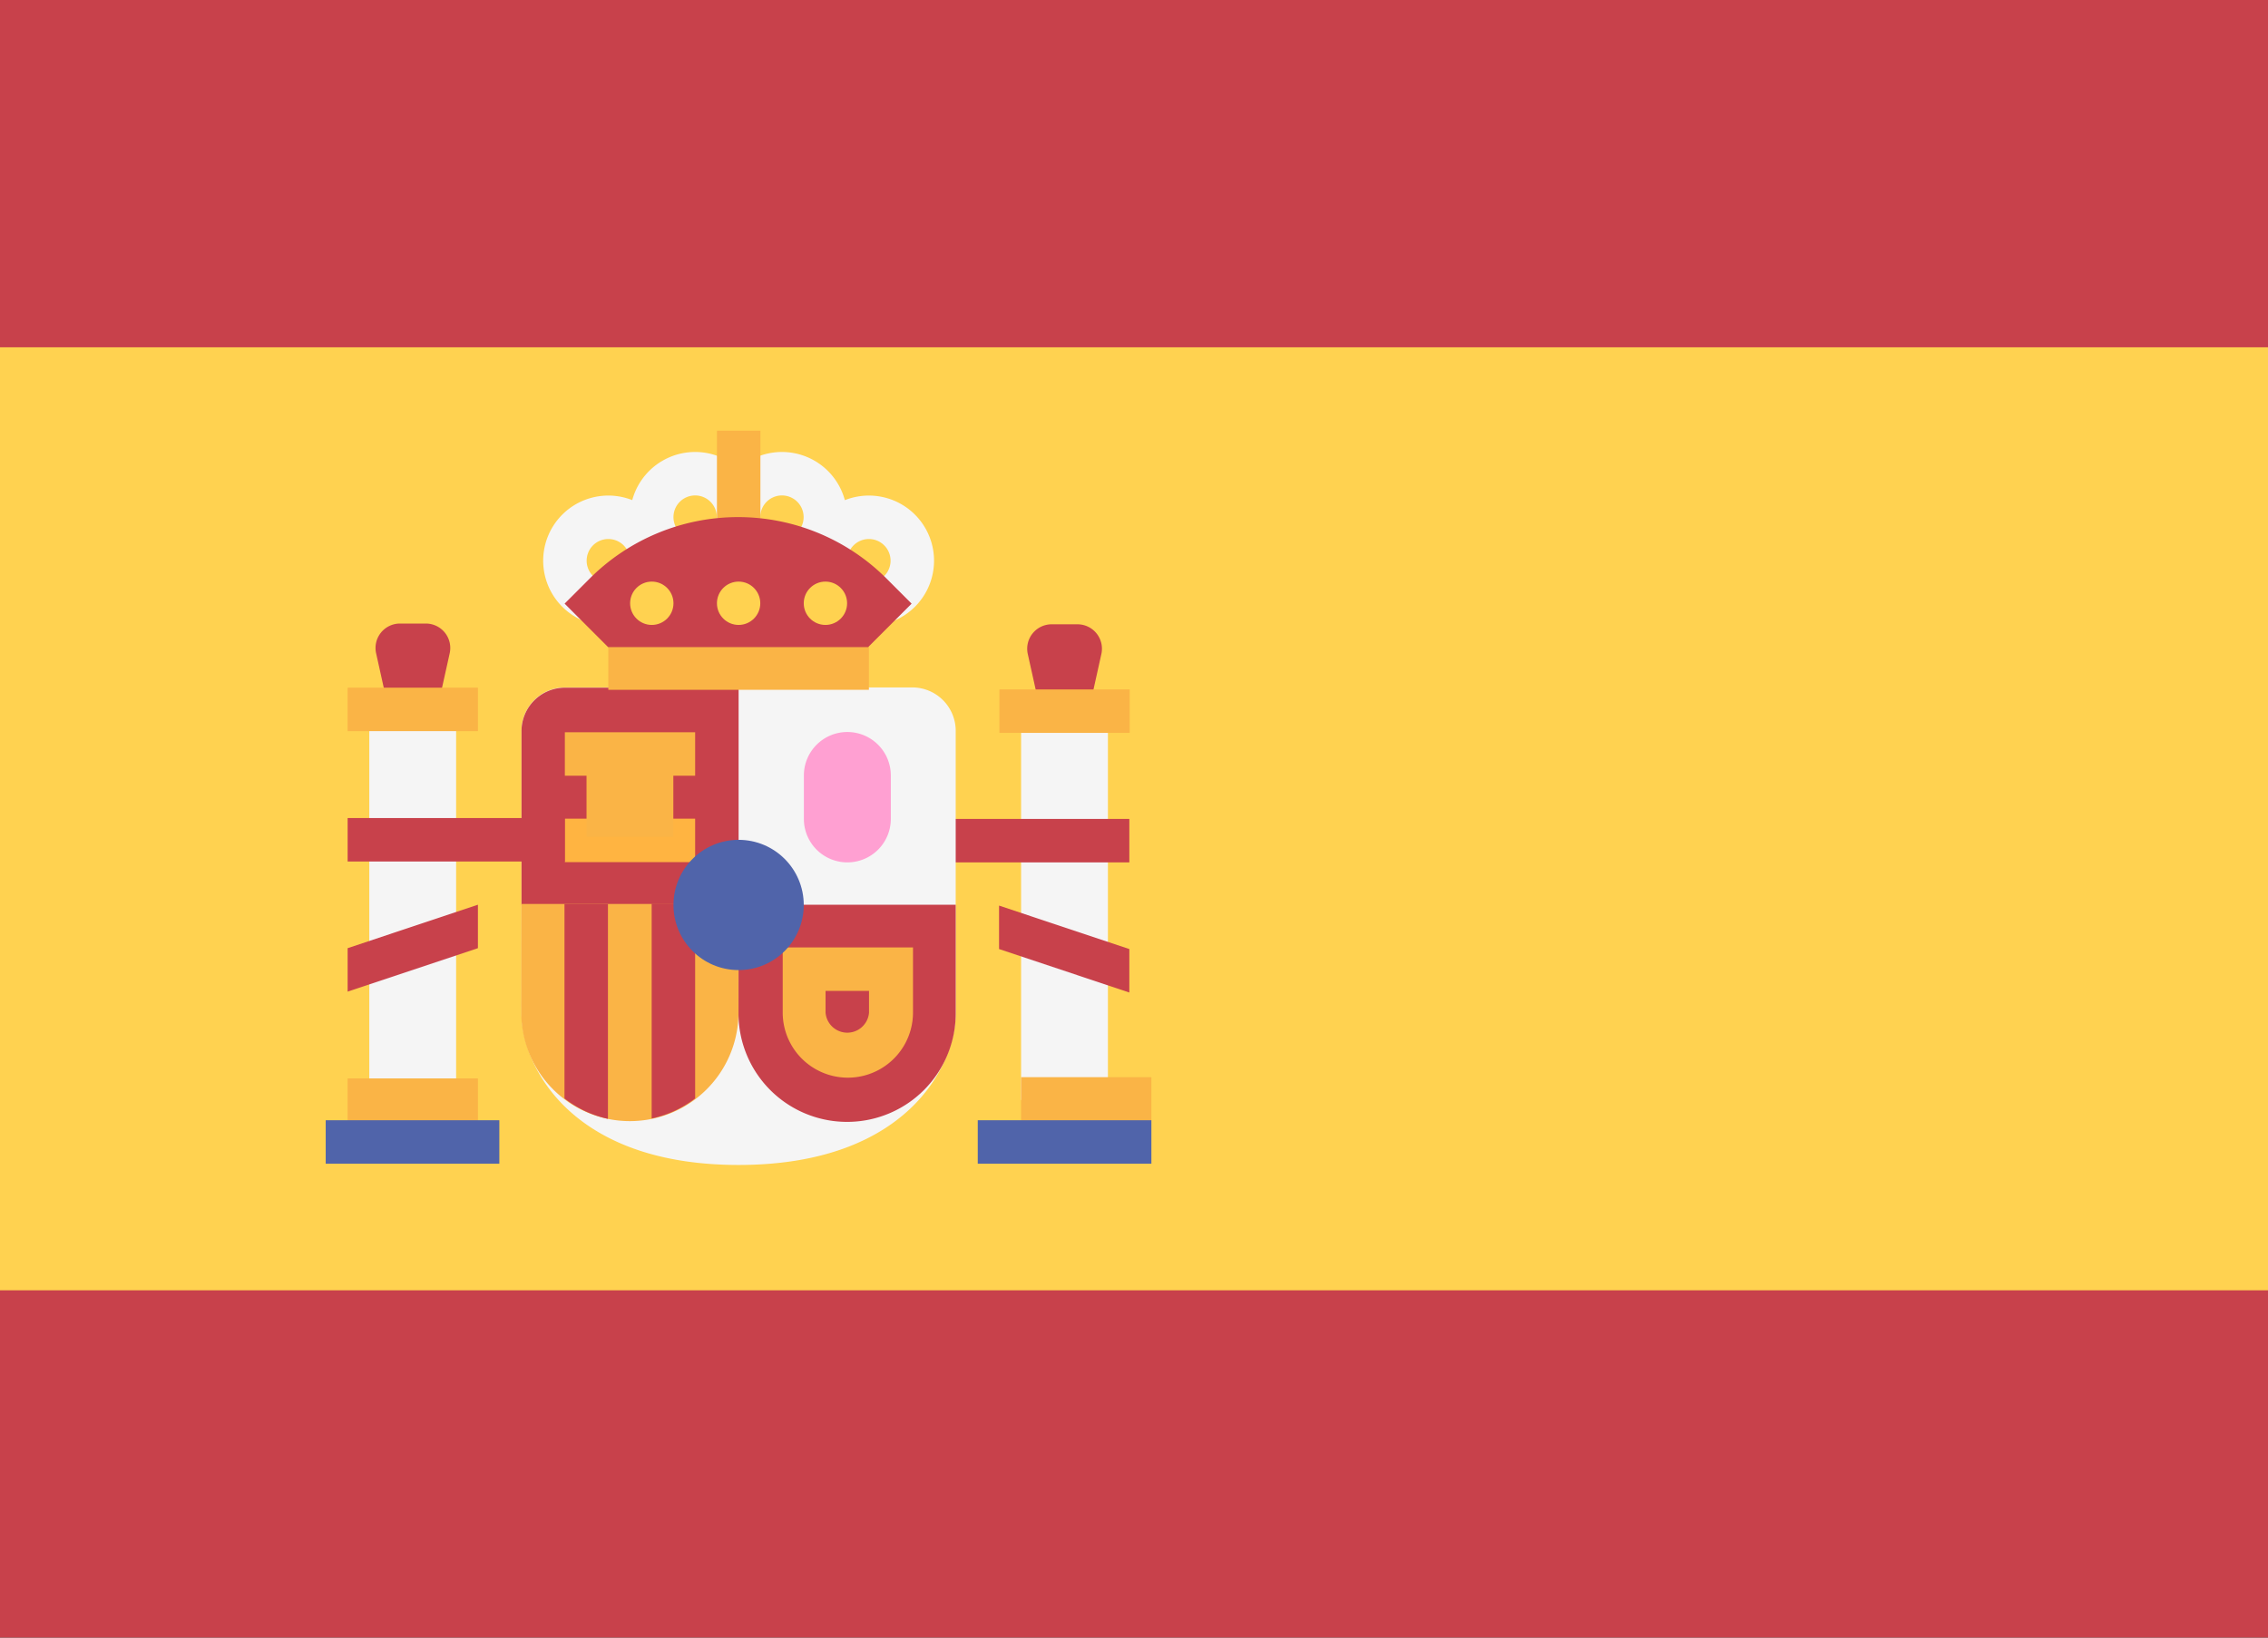 <svg id="Espanol" xmlns="http://www.w3.org/2000/svg" width="18" height="13" viewBox="0 0 18 13">
  <rect x="0" y="0" width="18" height="13" fill="#333333" stroke="none"/>
  <path id="Path_12724" data-name="Path 12724" d="M.31,101.276H18v-13H0v13Z" transform="translate(0 -88.276)" fill="#c8414b"/>
  <rect id="Rectangle_2667" data-name="Rectangle 2667" width="18" height="7.486" transform="translate(0 2.757)" fill="#ffd250"/>
  <path id="Path_12725" data-name="Path 12725" d="M208.968,217.827l.292-1.315a.194.194,0,0,0-.189-.236h-.206a.194.194,0,0,0-.189.236Z" transform="translate(-200.519 -211.32)" fill="#c8414b"/>
  <rect id="Rectangle_2668" data-name="Rectangle 2668" width="0.689" height="2.929" transform="translate(8.104 5.803)" fill="#f5f5f5"/>
  <rect id="Rectangle_2669" data-name="Rectangle 2669" width="1.034" height="0.345" transform="translate(7.932 5.473)" fill="#fab446"/>
  <g id="Group_2397" data-name="Group 2397" transform="translate(2.98 4.95)">
    <rect id="Rectangle_2670" data-name="Rectangle 2670" width="1.723" height="0.345" transform="translate(4.26 1.551)" fill="#c8414b"/>
    <path id="Path_12726" data-name="Path 12726" d="M204.068,274.345,203.034,274v-.345l1.034.345Z" transform="translate(-198.085 -271.416)" fill="#c8414b"/>
    <path id="Path_12727" data-name="Path 12727" d="M76.554,217.827l.292-1.315a.194.194,0,0,0-.189-.236h-.206a.194.194,0,0,0-.189.236Z" transform="translate(-76.257 -216.276)" fill="#c8414b"/>
  </g>
  <path id="Path_12728" data-name="Path 12728" d="M106.276,229.518a.345.345,0,0,0-.345.345v2.24c0,.419.391,1.206,1.723,1.206s1.723-.787,1.723-1.206v-2.24a.345.345,0,0,0-.345-.345Z" transform="translate(-101.792 -224.061)" fill="#f5f5f5"/>
  <g id="Group_2398" data-name="Group 2398" transform="translate(4.139 5.459)">
    <path id="Path_12729" data-name="Path 12729" d="M107.654,231.241h-1.723v-1.378a.345.345,0,0,1,.345-.345h1.378Z" transform="translate(-105.931 -229.518)" fill="#c8414b"/>
    <path id="Path_12730" data-name="Path 12730" d="M150.069,273.656h1.723v.862a.862.862,0,0,1-.862.862h0a.862.862,0,0,1-.862-.862Z" transform="translate(-148.346 -271.933)" fill="#c8414b"/>
  </g>
  <path id="Path_12731" data-name="Path 12731" d="M105.931,273.656h1.723v.862a.862.862,0,0,1-.862.862h0a.862.862,0,0,1-.862-.862Z" transform="translate(-101.793 -266.48)" fill="#fab446"/>
  <g id="Group_2399" data-name="Group 2399" transform="translate(4.483 7.176)">
    <path id="Path_12732" data-name="Path 12732" d="M132.758,275.2v-1.547h-.345v1.706a.851.851,0,0,0,.345-.159Z" transform="translate(-131.724 -273.656)" fill="#c8414b"/>
    <path id="Path_12733" data-name="Path 12733" d="M115.1,275.362v-1.706h-.345V275.2a.853.853,0,0,0,.345.162Z" transform="translate(-114.758 -273.656)" fill="#c8414b"/>
  </g>
  <rect id="Rectangle_2671" data-name="Rectangle 2671" width="1.034" height="0.345" transform="translate(4.483 6.499)" fill="#ffb441"/>
  <g id="Group_2400" data-name="Group 2400" transform="translate(4.483 5.813)">
    <rect id="Rectangle_2672" data-name="Rectangle 2672" width="1.034" height="0.345" fill="#fab446"/>
    <rect id="Rectangle_2673" data-name="Rectangle 2673" width="0.689" height="0.624" transform="translate(0.172 0.205)" fill="#fab446"/>
  </g>
  <rect id="Rectangle_2674" data-name="Rectangle 2674" width="0.689" height="2.929" transform="translate(2.931 5.803)" fill="#f5f5f5"/>
  <g id="Group_2401" data-name="Group 2401" transform="translate(2.759 5.459)">
    <rect id="Rectangle_2675" data-name="Rectangle 2675" width="1.034" height="0.345" transform="translate(0 3.102)" fill="#fab446"/>
    <rect id="Rectangle_2676" data-name="Rectangle 2676" width="1.034" height="0.345" fill="#fab446"/>
  </g>
  <rect id="Rectangle_2677" data-name="Rectangle 2677" width="1.378" height="0.345" transform="translate(2.585 8.893)" fill="#5064aa"/>
  <rect id="Rectangle_2678" data-name="Rectangle 2678" width="1.034" height="0.345" transform="translate(8.104 8.551)" fill="#fab446"/>
  <rect id="Rectangle_2679" data-name="Rectangle 2679" width="1.378" height="0.345" transform="translate(7.76 8.893)" fill="#5064aa"/>
  <rect id="Rectangle_2680" data-name="Rectangle 2680" width="2.068" height="0.345" transform="translate(4.828 5.131)" fill="#fab446"/>
  <rect id="Rectangle_2681" data-name="Rectangle 2681" width="0.345" height="1.034" transform="translate(5.69 4.103)" fill="#ffb441"/>
  <g id="Group_2402" data-name="Group 2402" transform="translate(4.311 3.589)">
    <path id="Path_12734" data-name="Path 12734" d="M128.517,182a.517.517,0,1,1,.517-.517A.517.517,0,0,1,128.517,182Zm0-.689a.172.172,0,1,0,.172.172.172.172,0,0,0-.172-.172Z" transform="translate(-127.311 -180.967)" fill="#f5f5f5"/>
    <path id="Path_12735" data-name="Path 12735" d="M146.173,182a.517.517,0,1,1,.517-.517A.517.517,0,0,1,146.173,182Zm0-.689a.172.172,0,1,0,.172.172.172.172,0,0,0-.172-.172Z" transform="translate(-144.278 -180.967)" fill="#f5f5f5"/>
    <path id="Path_12736" data-name="Path 12736" d="M163.828,190.829a.517.517,0,1,1,.517-.517A.517.517,0,0,1,163.828,190.829Zm0-.689a.172.172,0,1,0,.172.172.172.172,0,0,0-.172-.172Z" transform="translate(-161.243 -189.45)" fill="#f5f5f5"/>
    <path id="Path_12737" data-name="Path 12737" d="M110.862,190.829a.517.517,0,1,1,.517-.517A.517.517,0,0,1,110.862,190.829Zm0-.689a.172.172,0,1,0,.172.172A.172.172,0,0,0,110.862,190.14Z" transform="translate(-110.345 -189.45)" fill="#f5f5f5"/>
  </g>
  <path id="Path_12738" data-name="Path 12738" d="M159.585,282.829V283a.173.173,0,0,1-.345,0v-.172h.345m.345-.345H158.9V283a.517.517,0,1,0,1.034,0v-.517Z" transform="translate(-152.688 -274.962)" fill="#fab446"/>
  <path id="Path_12739" data-name="Path 12739" d="M163.655,239.379h0a.345.345,0,0,1-.345-.345v-.345a.345.345,0,0,1,.345-.345h0a.345.345,0,0,1,.345.345v.345A.345.345,0,0,1,163.655,239.379Z" transform="translate(-156.93 -232.533)" fill="#ffa0d2"/>
  <circle id="Ellipse_104" data-name="Ellipse 104" cx="0.517" cy="0.517" r="0.517" transform="translate(5.345 6.667)" fill="#5064aa"/>
  <rect id="Rectangle_2682" data-name="Rectangle 2682" width="0.345" height="1.034" transform="translate(5.69 3.419)" fill="#fab446"/>
  <path id="Path_12740" data-name="Path 12740" d="M115.1,195.242l-.345-.345.2-.2a1.664,1.664,0,0,1,1.177-.487h0a1.664,1.664,0,0,1,1.177.487l.2.2-.345.345Z" transform="translate(-110.274 -190.105)" fill="#c8414b"/>
  <g id="Group_2403" data-name="Group 2403" transform="translate(5.001 4.617)">
    <circle id="Ellipse_105" data-name="Ellipse 105" cx="0.172" cy="0.172" r="0.172" transform="translate(0.689 0)" fill="#ffd250"/>
    <circle id="Ellipse_106" data-name="Ellipse 106" cx="0.172" cy="0.172" r="0.172" transform="translate(0 0)" fill="#ffd250"/>
    <circle id="Ellipse_107" data-name="Ellipse 107" cx="0.172" cy="0.172" r="0.172" transform="translate(1.378 0)" fill="#ffd250"/>
  </g>
  <g id="Group_2404" data-name="Group 2404" transform="translate(2.759 6.494)">
    <rect id="Rectangle_2683" data-name="Rectangle 2683" width="1.723" height="0.345" fill="#c8414b"/>
    <path id="Path_12741" data-name="Path 12741" d="M70.621,274.345,71.655,274v-.345L70.621,274Z" transform="translate(-70.621 -272.967)" fill="#c8414b"/>
  </g>
</svg>
